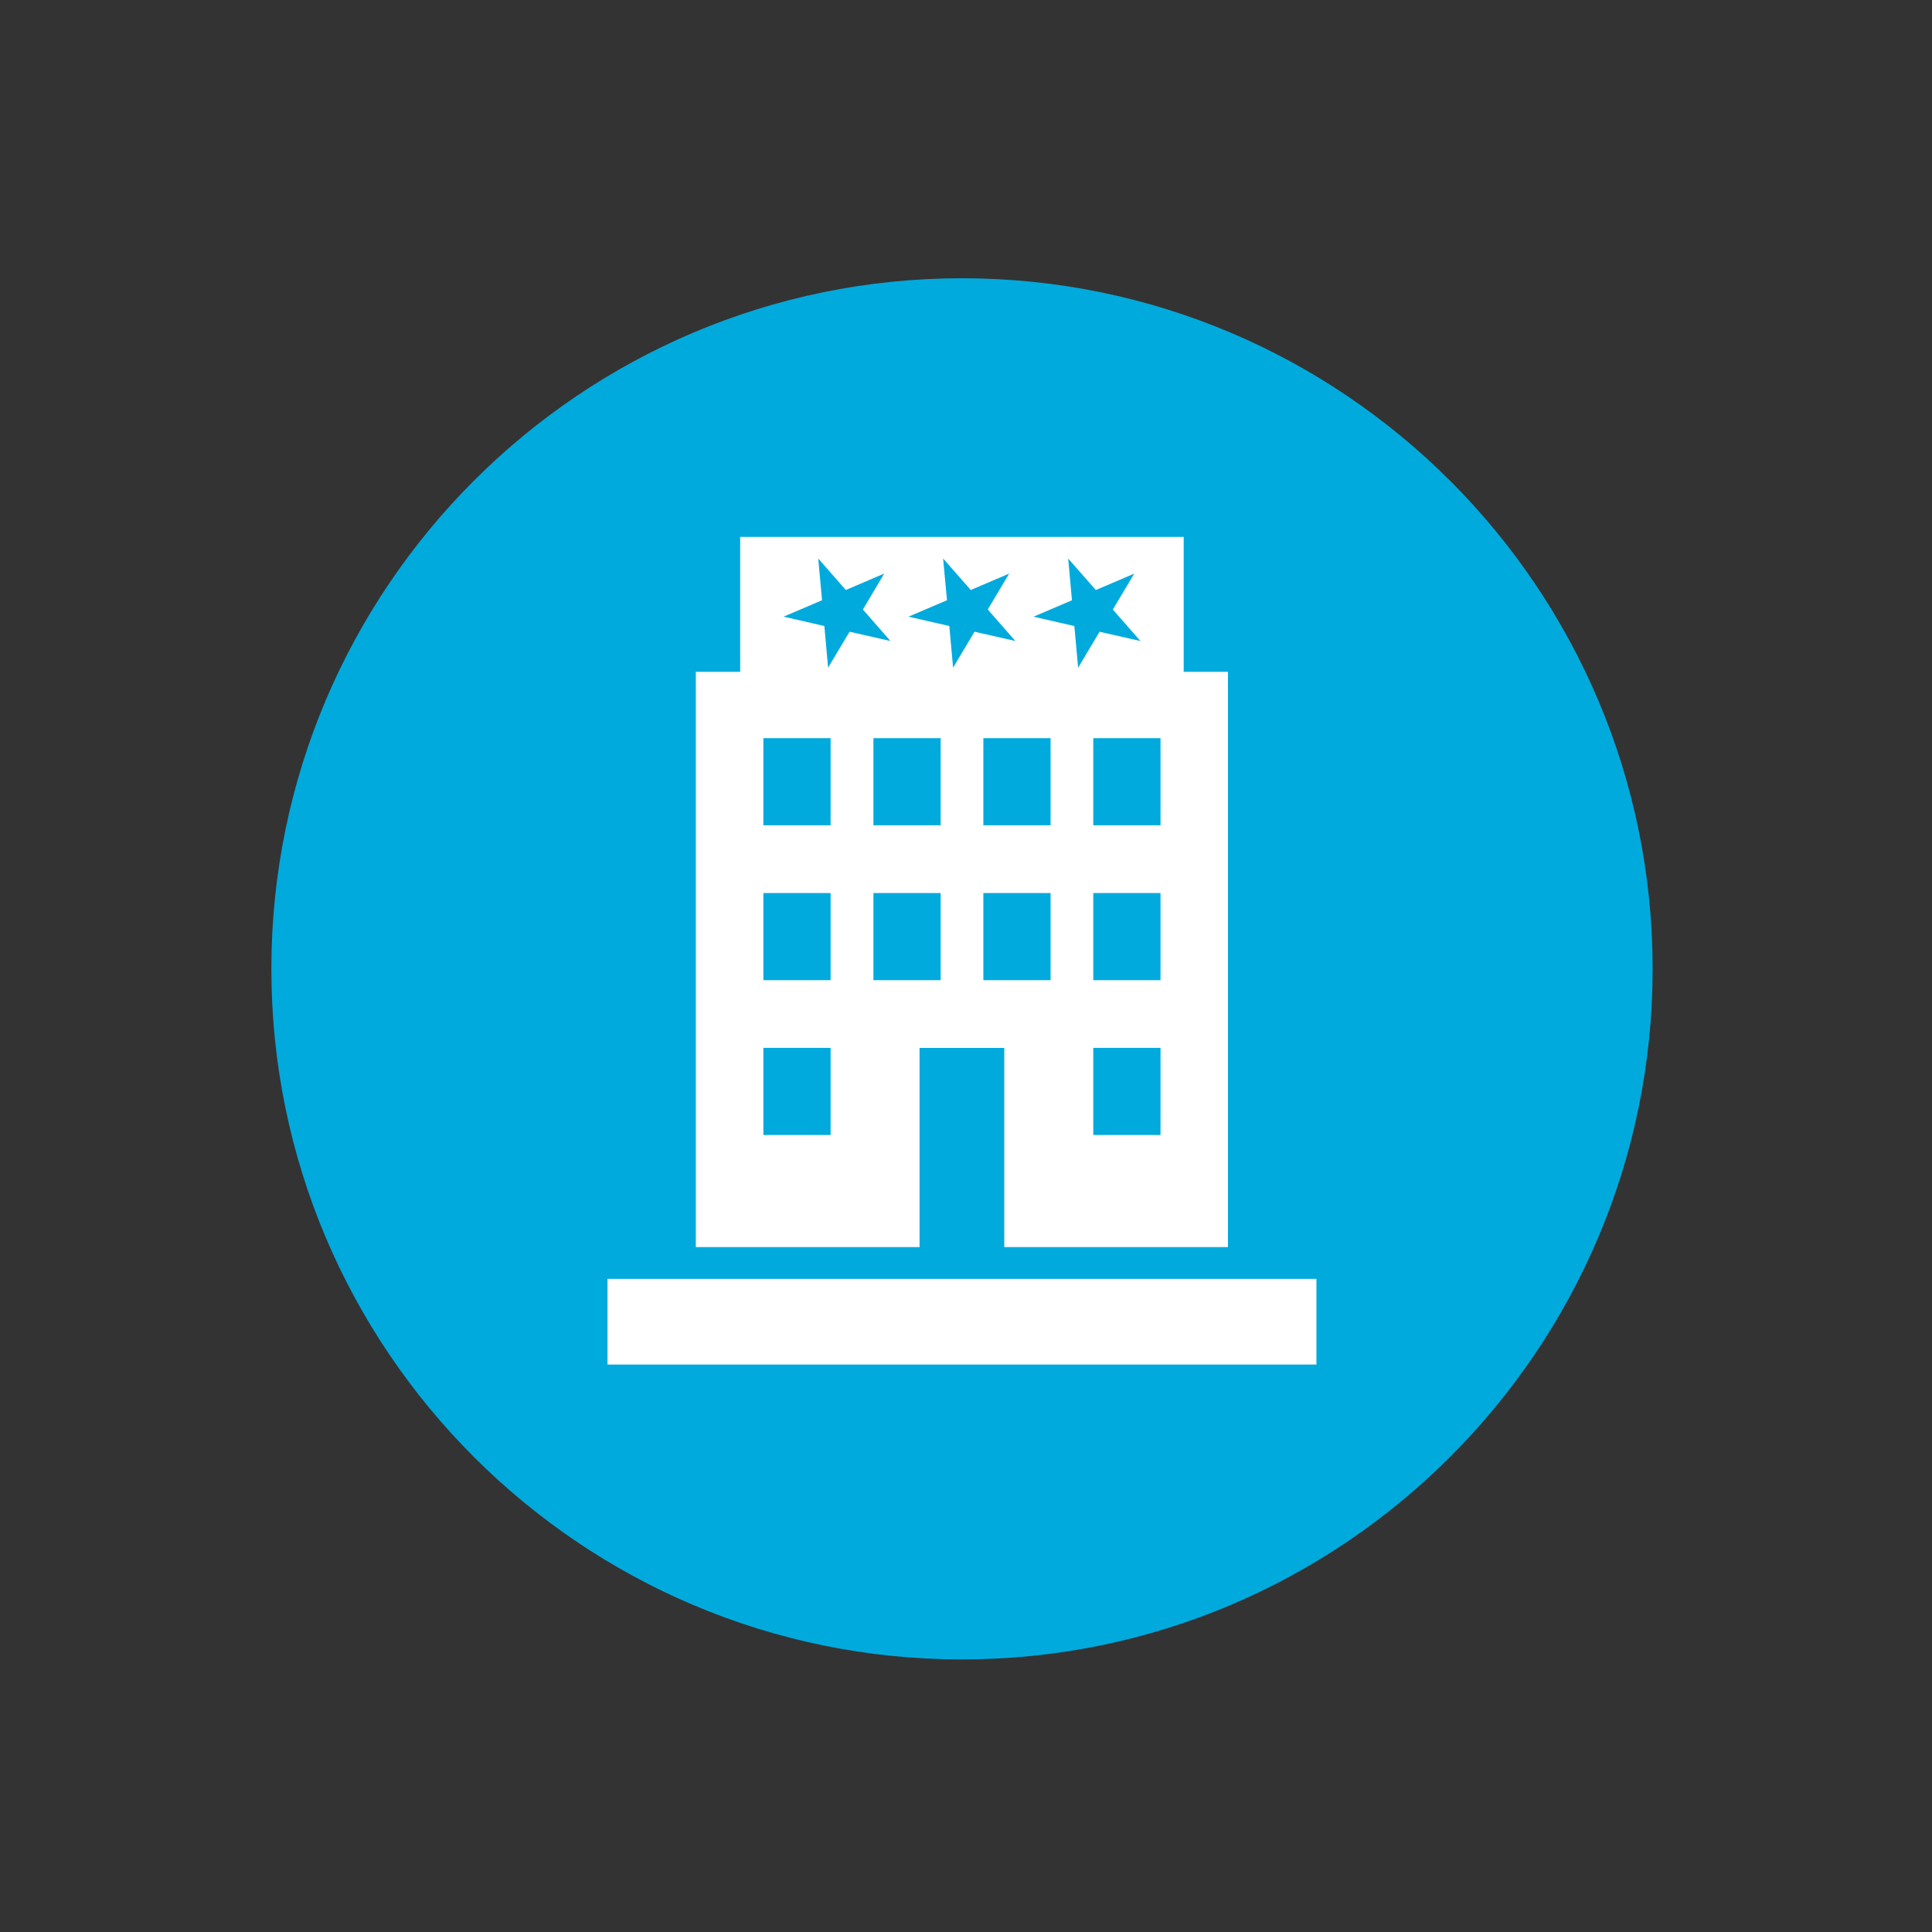 <?xml version="1.0" encoding="UTF-8"?>
<svg xmlns="http://www.w3.org/2000/svg" xmlns:xlink="http://www.w3.org/1999/xlink" id="Layer_1" x="0px" y="0px" width="50px" height="50px" viewBox="0 0 50 50" xml:space="preserve">
                                                                                        <rect x="0" y="0" width="50" height="50" fill="#333333" stroke="none"/>
                                                                                        <g>
                                                                                            <path fill="#01AADD" d="M24.895,42.946c-9.855,0-17.872-8.017-17.872-17.872S15.04,7.201,24.895,7.201S42.77,15.218,42.77,25.073   S34.75,42.946,24.895,42.946"></path>
                                                                                            <rect x="15.722" y="33.097" fill="#FFFFFF" width="18.347" height="2.217"></rect>
                                                                                            <path fill="#FFFFFF" d="M30.034,21.359h-1.74v-2.255h1.74V21.359z M30.034,25.367h-1.74v-2.255h1.74V25.367z M30.034,29.374h-1.74   v-2.255h1.74V29.374z M27.804,16.202l-1.057-0.242l0.995-0.425l-0.097-1.08l0.715,0.815l0.995-0.425l-0.555,0.93l0.715,0.815   l-1.058-0.24l-0.555,0.93L27.804,16.202z M27.189,21.359h-1.74v-2.255h1.74V21.359z M27.189,25.367h-1.74v-2.255h1.74V25.367z    M24.666,17.279l-0.098-1.078l-1.057-0.242l0.997-0.425l-0.1-1.08l0.715,0.815l0.995-0.425l-0.555,0.93l0.715,0.815l-1.058-0.24   L24.666,17.279z M24.344,21.359h-1.74v-2.255h1.74V21.359z M24.344,25.367h-1.74v-2.255h1.74V25.367z M21.431,17.279l-0.097-1.078   l-1.055-0.242l0.995-0.425l-0.098-1.08l0.713,0.815l0.995-0.425l-0.552,0.93l0.712,0.815l-1.057-0.24L21.431,17.279z    M21.496,21.359h-1.74v-2.255h1.74V21.359z M21.496,25.367h-1.74v-2.255h1.74V25.367z M21.496,29.374h-1.74v-2.255h1.74V29.374z    M30.634,17.387v-3.492H19.156v3.492h-1.148v14.888h5.79v-5.155h2.192v5.155h5.79V17.387H30.634z"></path>
                                                                                        </g>
                                                                                    </svg>
